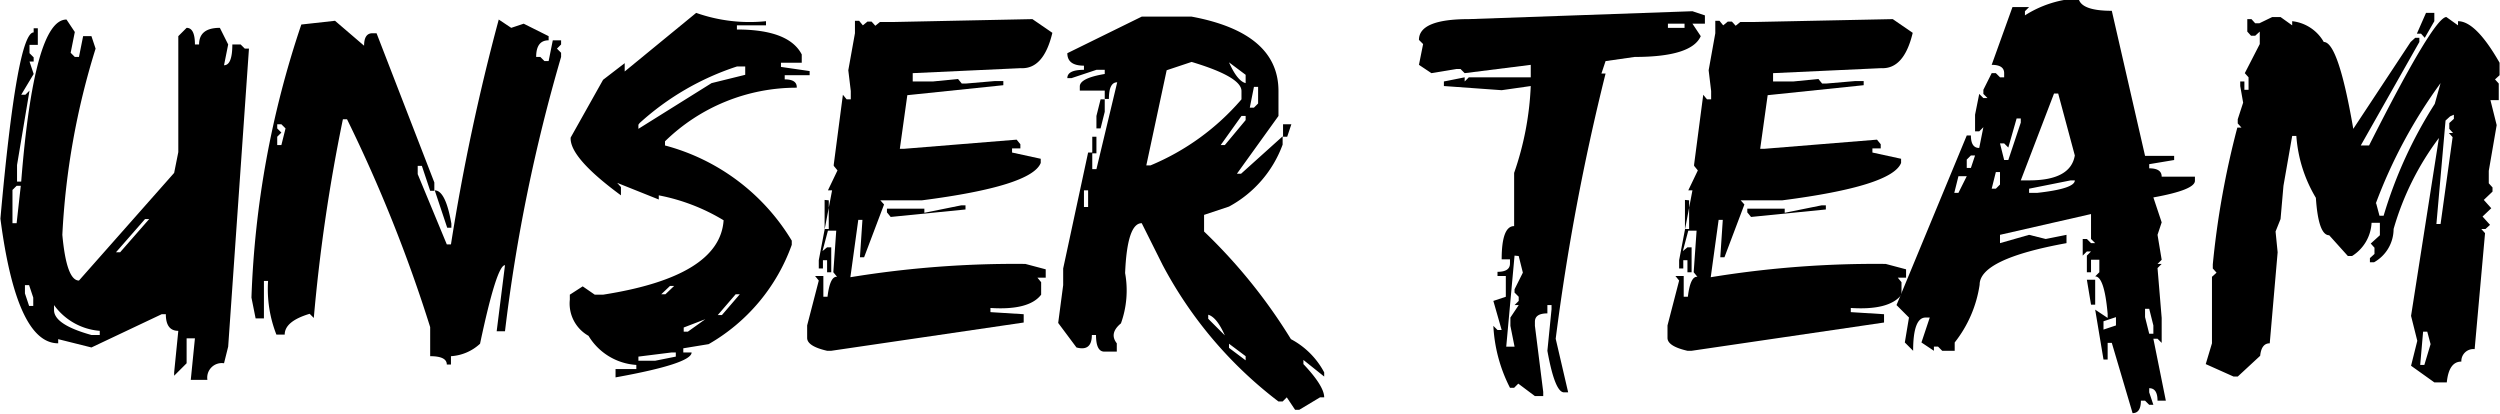 <svg id="Ebene_1" data-name="Ebene 1" xmlns="http://www.w3.org/2000/svg" viewBox="0 0 60.15 9.96"><path d="M2702.69,197.51l.2.3-.1.5.1.1h.1l.1-.5h.2l.1.3a18,18,0,0,0-.8,4.48q.1,1.1.4,1.1l2.29-2.59.1-.5v-2.79l.2-.2q.2,0,.2.4h.1q0-.4.5-.4l.2.4-.1.5q.2,0,.2-.5h.2l.1.1h.1l-.5,7.17-.1.4a.35.35,0,0,0-.4.4h-.4l.1-1h-.2v.6l-.3.3V206l.1-1q-.3,0-.3-.4h-.1l-1.69.8-.8-.2v.1q-1,0-1.39-3,.4-4.48.8-4.48v-.1h.1v.4h-.2v.2l.1.1v.1h-.1l.1.3-.3.5h.1l.1-.1-.3,1.79v.4h.1Q2701.91,197.51,2702.69,197.51Zm-1.2,4-.1.1v.8h.1l.1-.9Zm.2,2.39v.2l.1.3h.1v-.2l-.1-.3Zm.7.5v.1q0,.35.9.6h.2V205A1.5,1.5,0,0,1,2702.39,204.38Zm2.19-2.09-.7.8h.1l.7-.8Z" transform="translate(-2701.09 -197.04)"/><path d="M2709.15,197.54l.7.6q0-.3.2-.3h.1l1.39,3.59v.2h-.1l-.2-.6h-.1v.2l.7,1.69h.1a51.56,51.56,0,0,1,1.15-5.41l.3.2.3-.1.6.3v.1q-.3,0-.3.4h.1l.1.1h.1l.1-.5h.2v.1l-.1.1.1.1v.1a40.61,40.61,0,0,0-1.35,6.6h-.2l.2-1.59q-.2,0-.6,1.89a1.13,1.13,0,0,1-.7.3v.2h-.1q0-.2-.4-.2v-.7a35.35,35.35,0,0,0-2-5h-.1a41.65,41.65,0,0,0-.7,4.78l-.1-.1q-.6.18-.6.5h-.2a3,3,0,0,1-.2-1.29h-.1v.9h-.2l-.1-.5a22.94,22.94,0,0,1,1.2-6.57Zm-1.39,2.49v.1l.1.1-.1.1v.2h.1l.1-.4-.1-.1Zm3.79,1.59q.26,0,.4.8v.1h-.1Z" transform="translate(-2701.09 -197.04)"/><path d="M2717.84,197.35a3.86,3.86,0,0,0,1.68.2v.1h-.7v.1q1.25,0,1.56.6v.2h-.5v.1l.69.1v.1h-.6v.1q.3,0,.29.2a4.53,4.53,0,0,0-3.17,1.29v.1a5.08,5.08,0,0,1,3.05,2.29v.1a4.5,4.5,0,0,1-2,2.39l-.61.1v.1h.2q0,.27-1.83.6v-.2h.5v-.1a1.45,1.45,0,0,1-1.15-.7.89.89,0,0,1-.45-.87s0-.08,0-.12l.31-.2.29.2h.2q2.81-.44,2.9-1.79a4.73,4.73,0,0,0-1.56-.6v.1l-1-.4.09.1v.2q-1.24-.91-1.21-1.39l.78-1.39.52-.4v.2Zm-1.39,8.27v.1h.4l.5-.1v-.1h-.1Zm0-5.58v.1l1.76-1.1.81-.2v-.2h-.2A6.46,6.46,0,0,0,2716.48,200Zm.55,4.08h.1l.21-.2h-.1Zm.54.8v.1h.1l.42-.3Zm1.25-.8-.43.5h.1l.43-.5Z" transform="translate(-2701.09 -197.04)"/><path d="M2725.93,197.5l.48.33q-.21.88-.76.85l-2.6.12v.2l.49,0,.6-.06.09.11h.1l.7-.06.2,0v.1l-2.31.24-.18,1.29h.1l2.71-.22.09.11v.1l-.2,0v.1l.69.15v.1q-.22.56-2.86.9l-1,0,.09.1-.48,1.27h-.1l.06-.9h-.1l-.19,1.38a24.56,24.56,0,0,1,4.21-.32l.49.13v.2h-.2l.09.11,0,.3q-.29.38-1.22.32v.1l.8.05,0,.2-4.63.68h-.1q-.48-.11-.48-.31v0l0-.3.28-1.08-.09-.11h.2l0,.5h.1q.06-.5.23-.48l-.09-.11.07-1-.2,0-.13.49.11-.09h.1l0,.6h-.1l0-.29h-.1v.2h-.1v-.2l.32-1.68h-.1l.23-.48-.09-.11V201l.22-1.68.09.11h.1v-.2l-.06-.5.16-.89,0-.3h.1l.09.11.11-.09h.1l.09.1.11-.09.3,0Zm-5,4.35,0,.7h.1l0-.69Zm3.29.13h.1v.1l-1.8.18-.09-.11v-.09l.9,0v.1Z" transform="translate(-2701.09 -197.04)"/><path d="M2728.56,197.44h1.2q2.09.39,2.09,1.79v.6l-1,1.39h.1l1-.9v.2a2.78,2.78,0,0,1-1.29,1.49l-.6.2v.4a13,13,0,0,1,2.09,2.59,1.92,1.92,0,0,1,.8.8v.1l-.5-.4v.1q.5.53.5.8h-.1l-.5.3h-.1l-.2-.3-.1.1h-.1a10,10,0,0,1-2.79-3.29l-.5-1q-.35,0-.4,1.2a2.34,2.34,0,0,1-.1,1.21q-.29.24-.1.48v.2h-.3q-.2,0-.2-.4h-.1q0,.4-.37.3l-.44-.59.12-.91v-.4l.6-2.79h.1v.4h.1l.5-2.09q-.2,0-.2.4h-.1v-.2h-.6v-.1q0-.2.6-.3v-.1h-.2l-.6.2h-.1q0-.2.4-.2v-.1q-.4,0-.4-.3Zm-1.39,4.18v.4h.1v-.4Zm.2-1.29h.1v.4h-.1Zm.2-.9h.1v.3l-.1.4h-.1v-.3Zm1.1,1.59h.1a5.84,5.84,0,0,0,2.19-1.59v-.2q0-.34-1.2-.7l-.6.2Zm1.49,3.59v.1l.4.4Q2730.36,204.66,2730.15,204.61Zm.8-4.78-.5.7h.1l.5-.6v-.1Zm-.3-1.29q.2.45.4.5v-.2Zm0,6.77v.1l.4.3v-.1Zm.6-6.18-.1.5h.1l.1-.1v-.4Zm.7.9h.2l-.1.3h-.1Z" transform="translate(-2701.09 -197.04)"/><path d="M2741.81,197.31l.3.1v.2h-.3l.2.3q-.22.5-1.59.5l-.7.1-.1.3h.1a55,55,0,0,0-1.2,6.38l.3,1.29h-.1q-.22,0-.4-1l.1-1v-.1h-.1v.2q-.3,0-.3.2v.1l.2,1.59v.1h-.2l-.4-.3-.1.1h-.1a3.67,3.67,0,0,1-.4-1.49l.1.1h.1l-.2-.7.3-.1v-.5h-.2v-.1q.3,0,.3-.2v-.1h-.2q0-.8.3-.8V201.2a7.27,7.27,0,0,0,.4-2.09l-.7.1-1.39-.1V199l.5-.1v.1l.1-.1h1.49v-.3l-1.59.2-.1-.1h-.1l-.6.1-.3-.2.1-.5-.1-.1q0-.5,1.2-.5Zm-4.28,5.88-.2,2.19h.2l-.1-.5v-.2l.2-.3h-.1l.1-.1v-.1l-.1-.1V204l.2-.4-.1-.4Zm3.69-5.58v.1h.4v-.1Z" transform="translate(-2701.09 -197.04)"/><path d="M2746.63,197.5l.48.33q-.21.88-.76.85l-2.6.12v.2l.49,0,.6-.06.09.11h.1l.7-.06.2,0v.1l-2.31.24-.18,1.29h.1l2.71-.22.09.11v.1l-.2,0v.1l.69.15v.1q-.22.56-2.86.9l-1,0,.09.1-.48,1.27h-.1l.06-.9h-.1l-.19,1.38a24.56,24.56,0,0,1,4.21-.32l.49.13v.2h-.2l.09.11,0,.3q-.29.38-1.22.32v.1l.8.05,0,.2-4.63.68h-.1q-.48-.11-.48-.31v0l0-.3.28-1.08-.09-.11h.2l0,.5h.1q.06-.5.23-.48l-.09-.11.07-1-.2,0-.13.49.11-.09h.1l0,.6h-.1l0-.29h-.1v.2h-.1v-.2l.32-1.68h-.1l.23-.48-.09-.11V201l.22-1.68.09.11h.1v-.2l-.06-.5.16-.89,0-.3h.1l.09.11.11-.09h.1l.09.1.11-.09.3,0Zm-5,4.35,0,.7h.1l0-.69Zm3.29.13h.1v.1l-1.8.18-.09-.11v-.09l.9,0v.1Z" transform="translate(-2701.09 -197.04)"/><path d="M2751.1,197q.06.3.8.3l.8,3.49h.7v.1l-.6.1v.1q.3,0,.3.2h.8v.1q0,.22-1,.4l.2.6-.1.3.1.6-.1.1h.1l-.1.1.1,1.2v.6l-.1-.1h-.1l.3,1.49h-.2q0-.3-.2-.3v.1l.1.3h-.1l-.1-.1h-.1q0,.3-.2.3l-.5-1.69h-.1v.4h-.1l-.2-1.2.3.2v-.1q-.08-.9-.3-.9l.1-.1v-.3h-.2v.3h-.1v-.4l.1-.1h-.1l-.1.1v-.4h.1l.1.1h.1l-.1-.1v-.6l-2.19.5v.2l.7-.2.4.1.5-.1v.2q-2.09.38-2.09,1a2.93,2.93,0,0,1-.6,1.39v.2h-.3l-.1-.1h-.1v.1l-.3-.2.2-.6h-.1q-.3,0-.3.8l-.2-.2.1-.6-.3-.3,1.69-4.08h.1q0,.3.2.3l.1-.5-.1.1h-.1v-.4l.1-.5.1.1h.1l-.1-.1v-.1l.2-.4h.1l.1.1h.1v-.1q0-.2-.3-.2l.5-1.39h.4l-.1.1v.1A2.62,2.62,0,0,1,2751.1,197Zm-2.89,4.28-.1.4h.1l.2-.4Zm.3-.5-.1.1v.2h.1l.1-.3Zm.6.4-.1.4h.1l.1-.1v-.3Zm.5-1.29-.2.7-.1-.1h-.1l.1.4h.1l.3-.9v-.1Zm.9-.6-.8,2.09h.2q1,0,1.1-.6l-.4-1.49Zm-.6,2.29v.1h.2q.9-.1.9-.3h-.1Zm1.39,2.19h.2v.6h-.1Zm.4,1v.2l.3-.1v-.2Zm1-.3v.2l.1.4h.1v-.2l-.1-.4Z" transform="translate(-2701.09 -197.04)"/><path d="M2755.76,197.45h.2l.28.2v-.1a1,1,0,0,1,.76.5q.35,0,.71,2.09l1.38-2.09.11-.1h.1v.1l-1.41,2.49h.2q1.56-3.09,1.86-3.09l.28.2v-.1q.43,0,1,1l0,.3-.11.1.09.1,0,.4h-.2l.15.6-.19,1.1,0,.3.09.1v.1l-.21.2.18.2-.21.2.18.2-.11.1h-.1l.09.1-.25,2.79a.29.29,0,0,0-.32.3q-.3,0-.35.5h-.3l-.56-.4.15-.6-.15-.6.67-4.28a6.73,6.73,0,0,0-1.09,2.19.92.92,0,0,1-.47.8h-.1v-.1l.11-.1V203l-.09-.1.22-.2,0-.3h-.2a1,1,0,0,1-.47.8h-.1l-.45-.5q-.26,0-.32-.9a3.35,3.35,0,0,1-.47-1.49h-.1l-.21,1.2-.07.8-.12.3.05.5-.19,2.19q-.2,0-.23.3l-.54.5h-.1l-.67-.3.15-.5v-1.1l0-.5.11-.1-.09-.1v-.1a20.69,20.69,0,0,1,.59-3.29h.1l-.09-.1v-.1l.13-.4-.07-.4V199h.1l0,.2h.1l0-.3-.09-.1.36-.7,0-.3-.11.1h-.1l-.09-.1,0-.3h.1l.09.1h.1Zm2.5,4.48.08.3h.1a10.61,10.61,0,0,1,1.23-2.69l.14-.5A12.06,12.06,0,0,0,2758.25,201.94Zm1.2-4.58h.2l0,.2-.23.4-.09-.1h-.1Zm-.07,7.67-.07.8h.1l.15-.5-.08-.3Zm.65-5.18-.11.1-.22,2.49h.1l.29-2.09-.09-.1h.1l-.09-.1V200l.11-.1v-.1Z" transform="translate(-2701.09 -197.04)"/></svg>